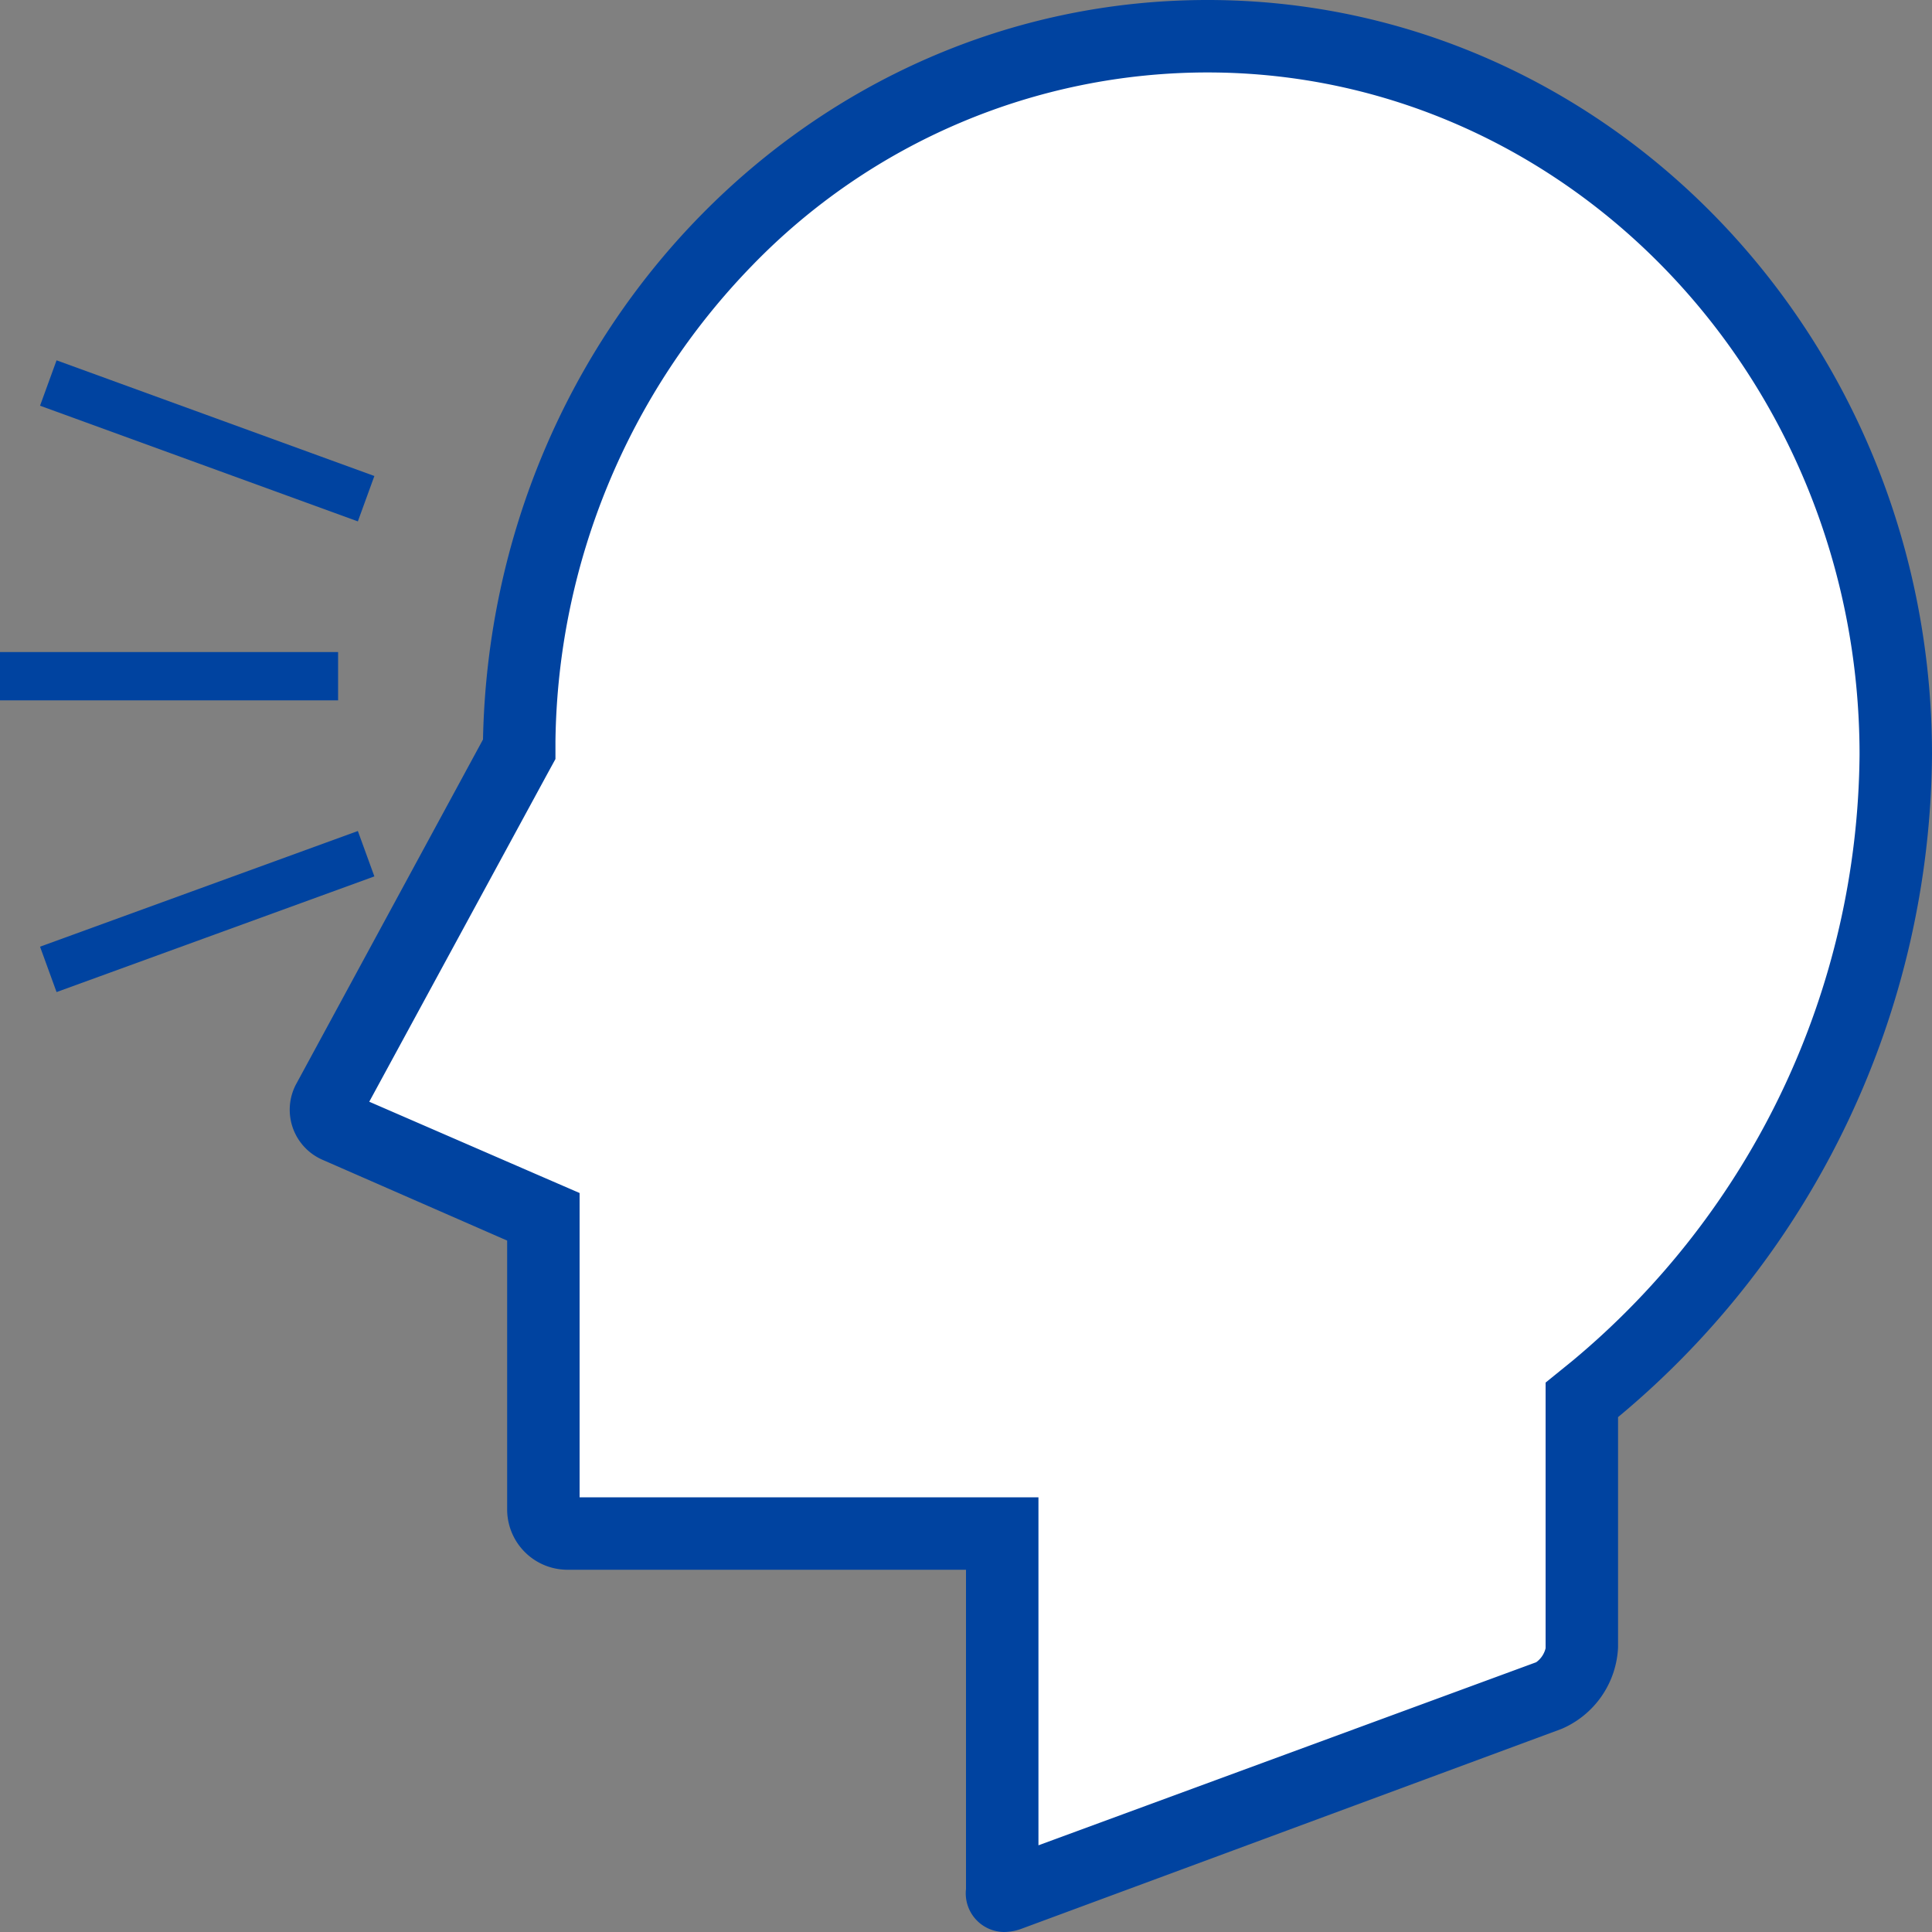 <svg xmlns="http://www.w3.org/2000/svg" viewBox="0 0 80 80"><rect x="0" y="0" width="80" height="80" fill="#808080" stroke="none"/><defs><style>.cls-1{fill:#fff;}.cls-2{fill:#0043a0;}.cls-3{fill:none;stroke:#0043a0;stroke-miterlimit:10;stroke-width:2px;}</style></defs><title>アセット 1</title><g id="レイヤー_2" data-name="レイヤー 2"><g id="レイヤー_1-2" data-name="レイヤー 1"><path class="cls-1" d="M41.58,78.5h0a2.57,2.57,0,0,1,0-.28V63.5h-18a1,1,0,0,1-1-1V50.38L14,46.66a.79.79,0,0,1-.45-.46.76.76,0,0,1,.07-.64L21.51,31v-.37C21.82,14.58,34.6,1.5,50,1.5c15.71,0,28.5,13.35,28.5,29.75A34.59,34.59,0,0,1,66.06,57.52L65.5,58V68.22a2.37,2.37,0,0,1-1.37,2L41.82,78.45A.82.82,0,0,1,41.58,78.5Z"/><path class="cls-2" d="M50,3C64.89,3,77,15.67,77,31.25a33,33,0,0,1-11.89,25.1l-1.11.9v11a1,1,0,0,1-.39.58L43,76.41V62H24V49.4l-1.8-.78-6.91-3,7.36-13.55.35-.64v-.73A28.77,28.77,0,0,1,31.14,11,26.25,26.25,0,0,1,50,3m0-3C33.63,0,20.34,13.65,20,30.62L12.29,44.84a2.26,2.26,0,0,0,1.1,3.2L21,51.37V62.5A2.5,2.5,0,0,0,23.5,65H40V78.22A1.6,1.6,0,0,0,41.58,80a2.14,2.14,0,0,0,.76-.15l22.32-8.26A3.86,3.86,0,0,0,67,68.22V58.68A36,36,0,0,0,80,31.25C80,14,66.57,0,50,0Z"/><line class="cls-3" y1="28" x2="14" y2="28"/><line class="cls-3" x1="2" y1="15.86" x2="15.16" y2="20.65"/><line class="cls-3" x1="2" y1="40.14" x2="15.16" y2="35.35"/></g></g></svg>
